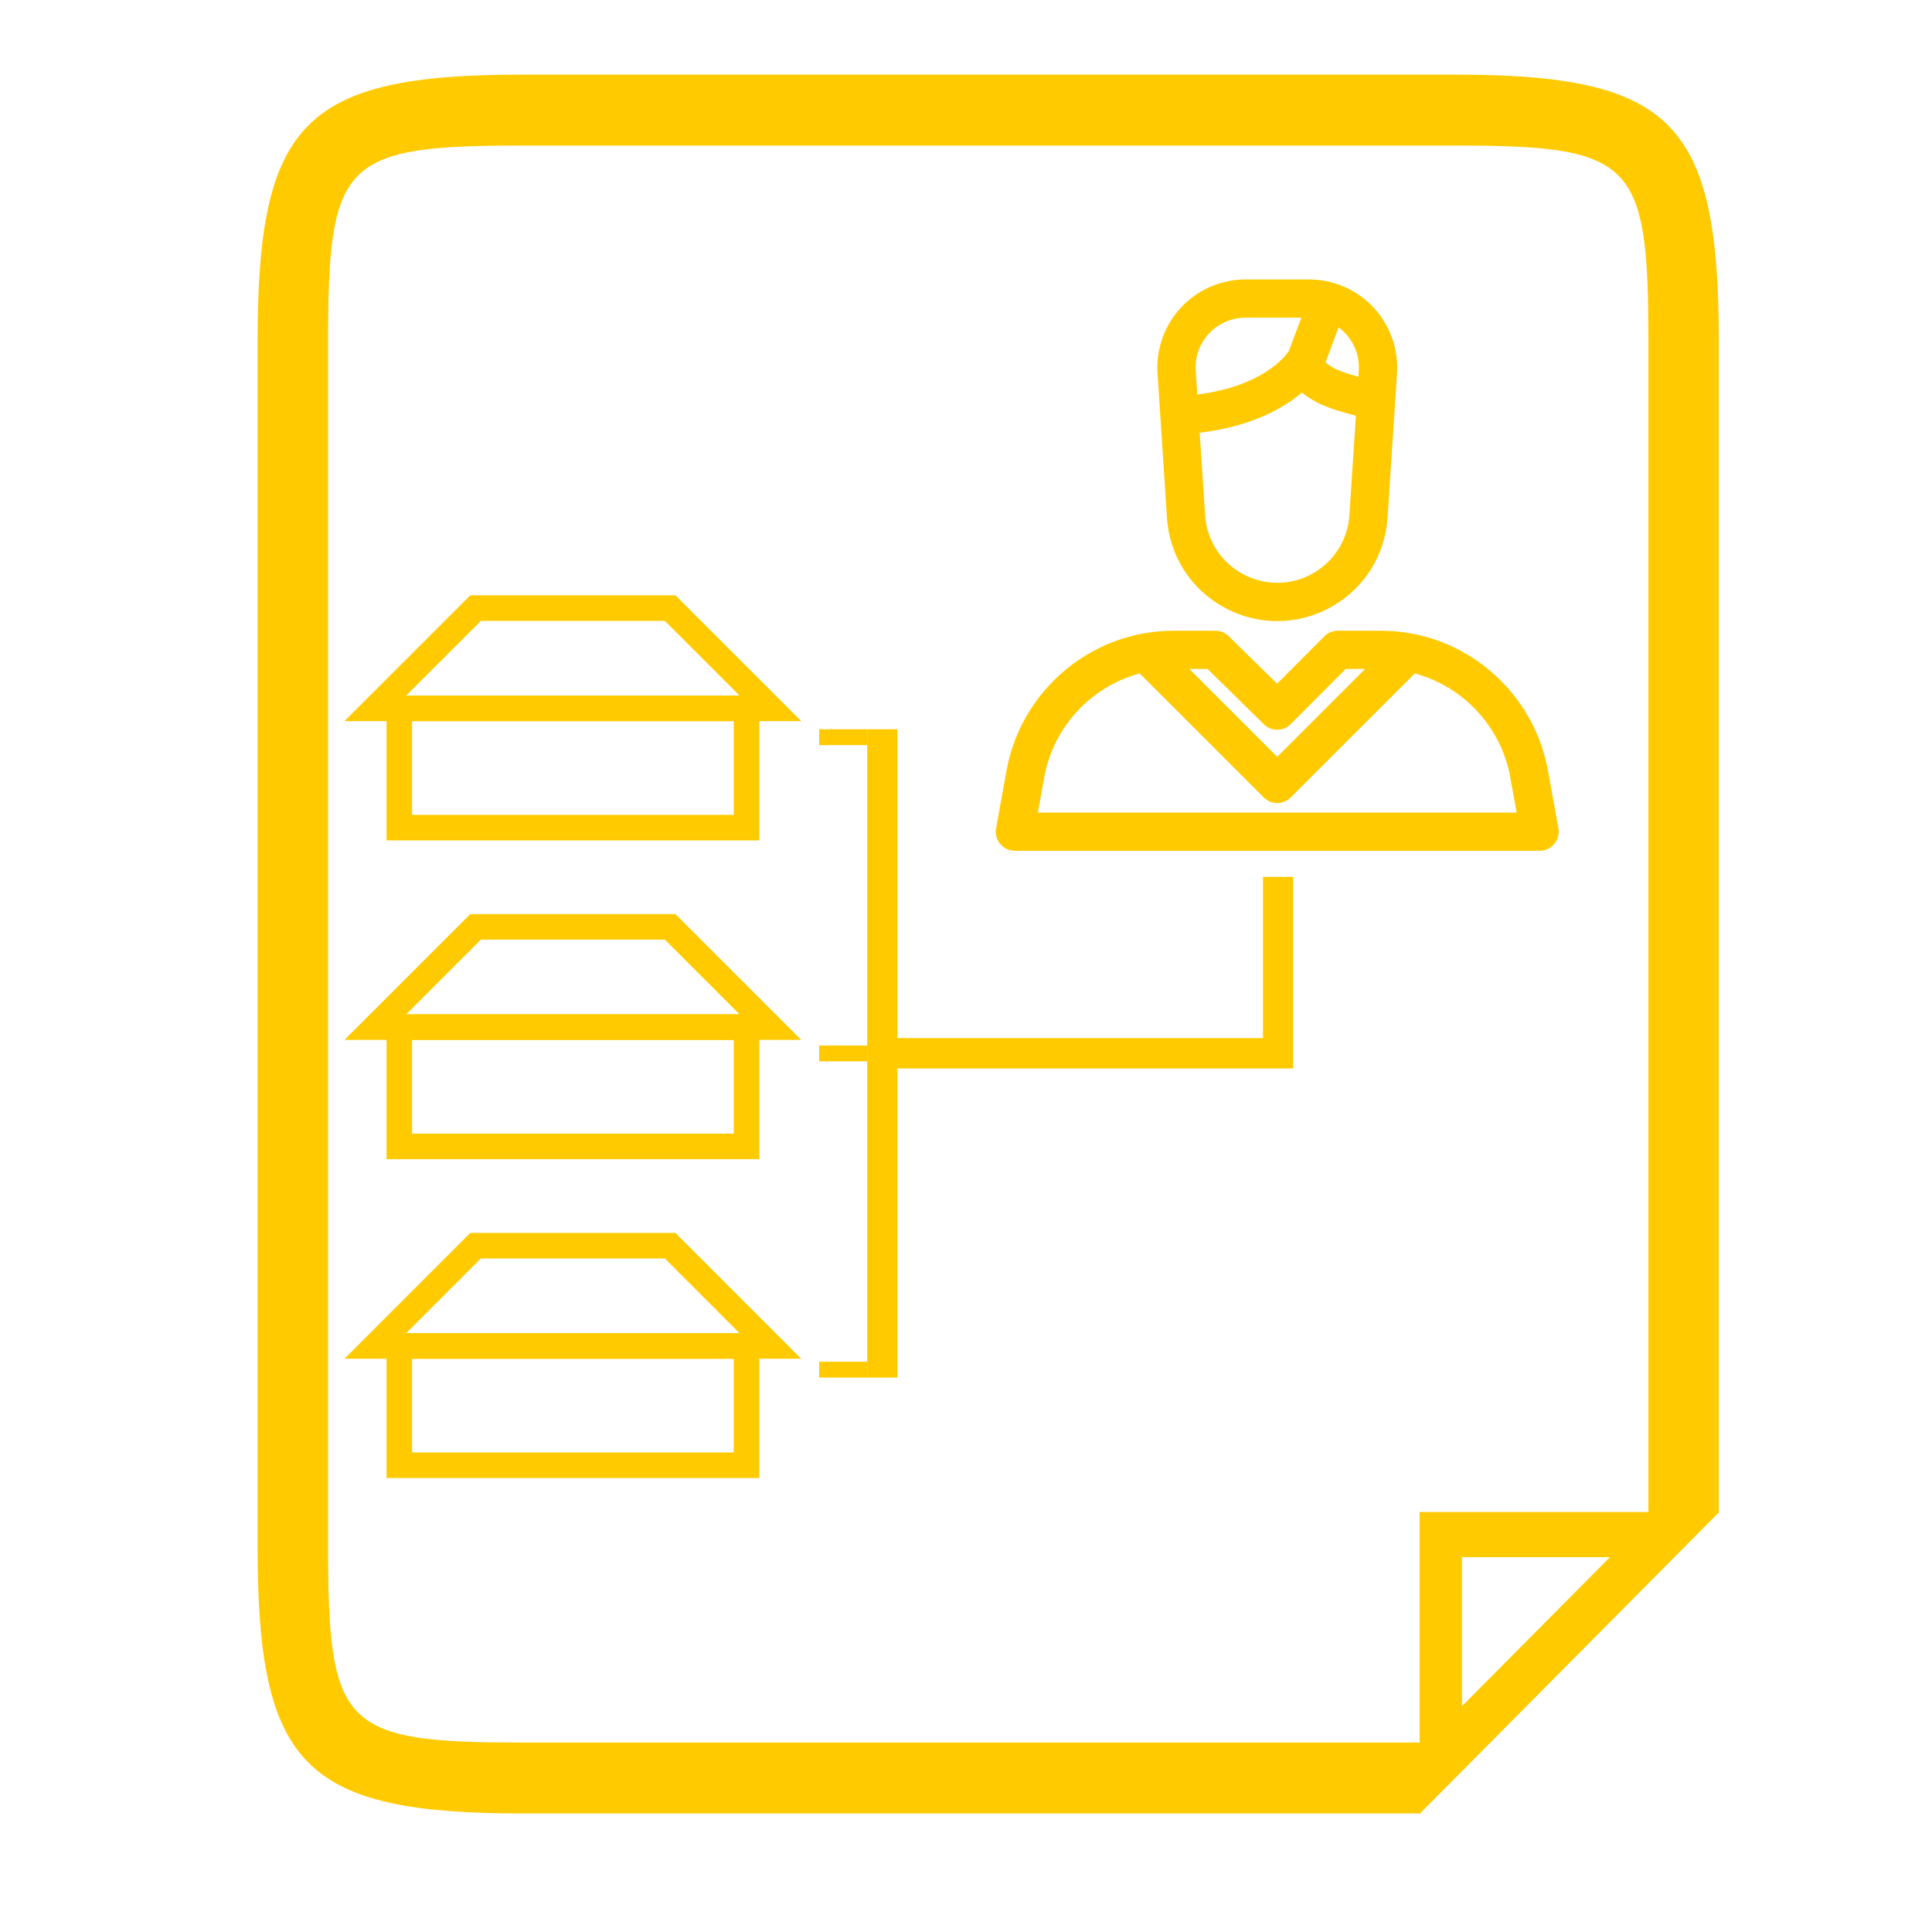 <?xml version="1.0" encoding="utf-8"?>
<!-- Generator: Adobe Illustrator 15.0.0, SVG Export Plug-In . SVG Version: 6.00 Build 0)  -->
<!DOCTYPE svg PUBLIC "-//W3C//DTD SVG 1.1//EN" "http://www.w3.org/Graphics/SVG/1.1/DTD/svg11.dtd">
<svg version="1.1" id="Layer_1" xmlns="http://www.w3.org/2000/svg" xmlns:xlink="http://www.w3.org/1999/xlink" x="0px" y="0px"
	 width="56.691px" height="56.689px" viewBox="0 0 56.691 56.689" enable-background="new 0 0 56.691 56.689" xml:space="preserve">
<g>
	<path fill-rule="evenodd" clip-rule="evenodd" fill="#FFCA00" d="M34.049,12.224l0.193,2.967c0.071,1.111,0.696,2.095,1.673,2.631
		c0.489,0.269,1.027,0.403,1.564,0.403s1.073-0.135,1.562-0.403c0.977-0.536,1.602-1.52,1.675-2.631l0.221-3.39l0.056-0.848
		c0.046-0.71-0.207-1.416-0.694-1.936C39.812,8.498,39.123,8.2,38.411,8.2h-1.865c-0.712,0-1.401,0.298-1.887,0.818
		c-0.487,0.52-0.741,1.226-0.693,1.936L34.049,12.224z M39.278,9.607c0.072,0.053,0.141,0.111,0.202,0.178
		c0.279,0.299,0.418,0.688,0.392,1.096l-0.011,0.176c-0.407-0.113-0.604-0.196-0.693-0.242c-0.153-0.079-0.232-0.144-0.272-0.184
		L39.278,9.607z M38.653,11.811c0.246,0.128,0.62,0.256,1.133,0.388l-0.19,2.918c-0.048,0.727-0.455,1.37-1.095,1.721
		c-0.64,0.352-1.404,0.352-2.044,0c-0.639-0.351-1.048-0.994-1.096-1.721l-0.158-2.419c1.529-0.184,2.464-0.723,3-1.181
		C38.327,11.624,38.478,11.721,38.653,11.811z M35.477,9.785c0.279-0.298,0.661-0.463,1.068-0.463h1.641l-0.365,0.975
		c-0.091,0.14-0.747,1.033-2.69,1.281l-0.044-0.697C35.058,10.473,35.198,10.084,35.477,9.785z M29.782,24.965h15.395
		c0.166,0,0.323-0.073,0.43-0.201s0.151-0.296,0.122-0.46l-0.31-1.704c-0.365-2.017-1.963-3.627-3.978-4.006
		c-0.304-0.058-0.615-0.086-0.925-0.086h-1.261c-0.149,0-0.292,0.06-0.396,0.165l-1.385,1.389l-1.419-1.393
		c-0.104-0.104-0.246-0.161-0.393-0.161H34.44c-0.309,0-0.62,0.029-0.924,0.086l0,0c-2.015,0.379-3.613,1.989-3.979,4.006
		l-0.308,1.704c-0.03,0.164,0.014,0.332,0.12,0.46C29.458,24.891,29.616,24.965,29.782,24.965z M35.433,19.629l1.652,1.623
		c0.22,0.216,0.573,0.214,0.79-0.004l1.613-1.619h0.569l-2.579,2.579l-2.581-2.579H35.433z M30.643,22.8
		c0.266-1.468,1.373-2.657,2.799-3.039l3.64,3.638c0.109,0.109,0.253,0.165,0.397,0.165c0.143,0,0.287-0.055,0.396-0.165
		l3.639-3.638c1.426,0.382,2.534,1.571,2.801,3.039l0,0l0.188,1.043H30.454L30.643,22.8z"/>
	<path fill-rule="evenodd" clip-rule="evenodd" fill="#FFCA00" d="M42.644,2.189H15.356c-6.428,0-7.798,1.369-7.798,7.851v35.322
		c0,6.473,1.365,7.851,7.798,7.851h26.311v-2.081H15.356c-5.3,0-5.729-0.433-5.729-5.77V10.04c0-5.336,0.43-5.769,5.729-5.769H42.64
		c5.301,0,5.729,0.431,5.729,5.769v34.342h2.067V10.04C50.436,3.558,49.072,2.189,42.644,2.189z"/>
	<path fill-rule="evenodd" clip-rule="evenodd" fill="#FFCA00" d="M41.656,44.367h8.792l-8.792,8.857V44.367z M42.899,50.065
		l4.343-4.374h-4.343V50.065z"/>
	<g>
		
			<polygon fill-rule="evenodd" clip-rule="evenodd" fill="none" stroke="#FFCA00" stroke-width="0.75" stroke-miterlimit="10" points="
			19.665,17.844 22.606,20.785 11.013,20.785 13.955,17.844 		"/>
		
			<rect x="11.717" y="20.785" fill-rule="evenodd" clip-rule="evenodd" fill="none" stroke="#FFCA00" stroke-width="0.75" stroke-miterlimit="10" width="10.188" height="3.5"/>
	</g>
	<g>
		
			<polygon fill-rule="evenodd" clip-rule="evenodd" fill="none" stroke="#FFCA00" stroke-width="0.75" stroke-miterlimit="10" points="
			19.665,27.198 22.606,30.139 11.013,30.139 13.955,27.198 		"/>
		
			<rect x="11.717" y="30.139" fill-rule="evenodd" clip-rule="evenodd" fill="none" stroke="#FFCA00" stroke-width="0.75" stroke-miterlimit="10" width="10.188" height="3.5"/>
	</g>
	<g>
		
			<polygon fill-rule="evenodd" clip-rule="evenodd" fill="none" stroke="#FFCA00" stroke-width="0.75" stroke-miterlimit="10" points="
			19.665,36.553 22.606,39.495 11.013,39.495 13.955,36.553 		"/>
		
			<rect x="11.717" y="39.495" fill-rule="evenodd" clip-rule="evenodd" fill="none" stroke="#FFCA00" stroke-width="0.75" stroke-miterlimit="10" width="10.188" height="3.5"/>
	</g>
	<rect x="24.037" y="21.399" fill="#FFCA00" width="1.41" height="0.465"/>
	<rect x="24.037" y="39.958" fill="#FFCA00" width="1.41" height="0.465"/>
	<g>
		<polygon fill-rule="evenodd" clip-rule="evenodd" fill="#FFCA00" points="25.447,21.399 25.447,40.423 26.333,40.423 
			26.333,31.352 37.947,31.352 37.947,25.731 37.061,25.731 37.061,30.462 26.333,30.462 26.333,21.399 		"/>
		<rect x="24.037" y="30.678" fill="#FFCA00" width="1.41" height="0.465"/>
	</g>
</g>
</svg>

